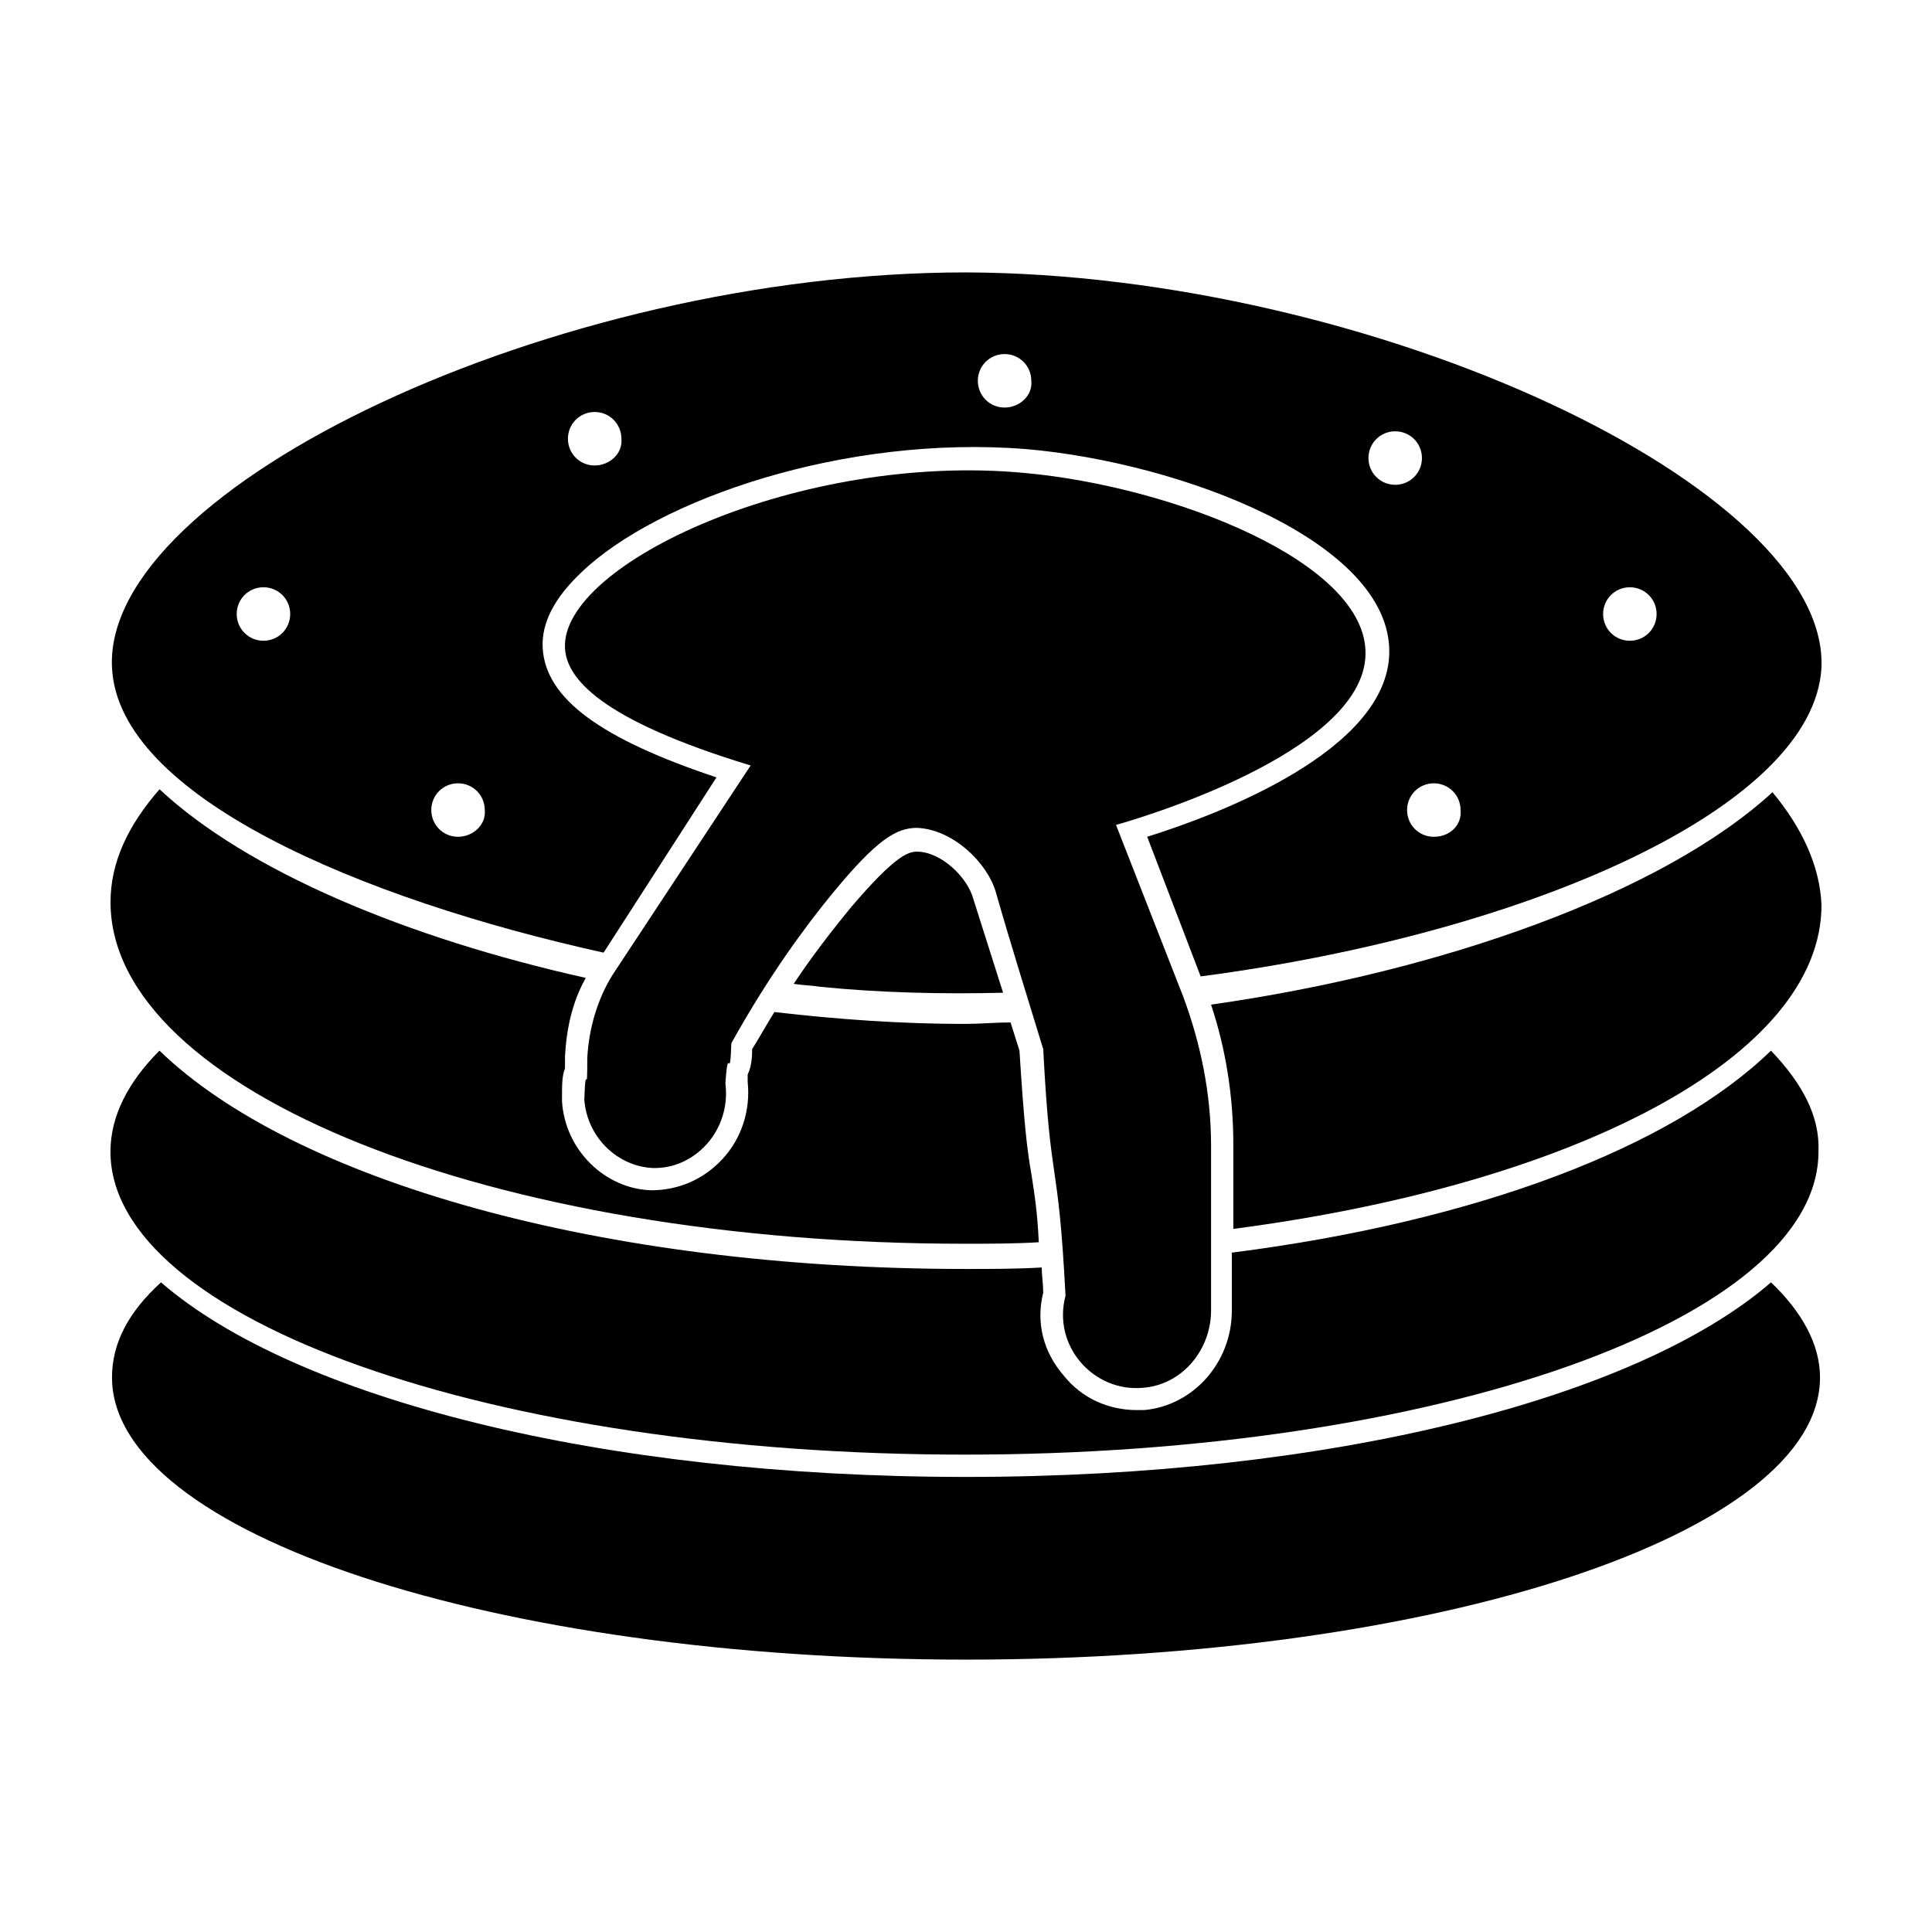 <?xml version="1.0" encoding="UTF-8"?>
<!-- Uploaded to: ICON Repo, www.iconrepo.com, Generator: ICON Repo Mixer Tools -->
<svg fill="#000000" width="800px" height="800px" version="1.1" viewBox="144 144 512 512" xmlns="http://www.w3.org/2000/svg">
 <g>
  <path d="m342.93 346.86c-40.148-12.203-48.805-23.223-49.199-31.094-1.18-22.434 62.582-51.957 121.62-46.445 39.359 3.543 90.922 23.617 90.527 48.02-0.395 26.371-61.797 44.082-66.125 45.266l17.715 45.262c4.723 12.594 7.477 25.977 7.477 39.754v43.691c0 10.234-7.477 19.68-18.105 20.469-12.988 1.18-24.008-11.02-20.469-24.402-1.969-38.18-3.938-27.16-5.902-65.336-4.328-14.176-8.66-27.953-12.594-41.727-2.363-7.871-11.414-16.531-20.859-16.926-5.512 0-10.629 3.148-22.043 16.926-7.477 9.055-17.32 22.434-27.16 40.148-0.395 11.414-0.789-0.789-1.574 10.629 1.574 12.594-8.266 22.828-19.285 22.434-9.055-0.395-17.32-7.871-18.105-18.105 0.395-11.414 0.789 0.789 0.789-11.02 0.395-7.871 2.754-15.742 6.691-22.043z"/>
  <path d="m613.33 483.84c-35.426 30.699-116.51 51.562-213.33 51.562s-177.91-20.859-213.33-51.562c-8.66 7.871-12.988 16.137-12.988 25.191 0 41.328 101.16 74.785 226.32 74.785s226.32-33.457 226.32-74.785c0-8.66-4.723-17.32-12.988-25.191z"/>
  <path d="m401.96 382.29c-1.574-5.902-8.66-12.594-14.957-12.594-2.363 0-5.902 1.18-17.32 14.562-5.512 6.691-10.629 13.383-15.352 20.469 2.363 0.395 4.723 0.395 7.086 0.789 15.742 1.574 31.883 1.969 48.414 1.574z"/>
  <path d="m400 216.19c-109.03 0-228.68 57.07-226.32 104.7 1.574 34.242 66.125 61.402 130.28 75.57l29.914-46.445c-30.699-10.234-45.266-20.859-46.051-34.242-0.395-6.691 3.148-13.383 10.234-20.074 20.074-19.285 69.668-36.605 118.08-32.668 40.539 3.543 96.434 24.402 96.039 53.922-0.395 25.977-45.266 42.902-64.156 48.805l14.168 37c86.984-11.414 162.56-44.871 164.52-81.867 1.965-47.625-118.87-104.3-226.71-104.7zm-186.18 97.613c-3.938 0-7.086-3.148-7.086-7.086s3.148-7.086 7.086-7.086 7.086 3.148 7.086 7.086-3.148 7.086-7.086 7.086zm51.562 51.953c-3.938 0-7.086-3.148-7.086-7.086s3.148-7.086 7.086-7.086 7.086 3.148 7.086 7.086c0.395 3.938-3.148 7.086-7.086 7.086zm36.211-98.398c-3.938 0-7.086-3.148-7.086-7.086s3.148-7.086 7.086-7.086 7.086 3.148 7.086 7.086c0.395 3.938-3.148 7.086-7.086 7.086zm108.63-15.352c-3.938 0-7.086-3.148-7.086-7.086s3.148-7.086 7.086-7.086 7.086 3.148 7.086 7.086c0.395 3.938-3.148 7.086-7.086 7.086zm96.434 13.383c0-3.938 3.148-7.086 7.086-7.086s7.086 3.148 7.086 7.086-3.148 7.086-7.086 7.086-7.086-3.148-7.086-7.086zm17.32 100.37c-3.938 0-7.086-3.148-7.086-7.086s3.148-7.086 7.086-7.086 7.086 3.148 7.086 7.086c0.391 3.938-2.758 7.086-7.086 7.086zm51.953-51.953c-3.938 0-7.086-3.148-7.086-7.086s3.148-7.086 7.086-7.086 7.086 3.148 7.086 7.086-3.148 7.086-7.086 7.086z"/>
  <path d="m613.72 353.95c-29.125 26.766-87.773 47.625-148.78 56.285 3.938 11.809 5.902 24.402 5.902 37v22.434c90.527-11.809 155.87-45.656 155.87-85.805-0.391-10.23-5.113-20.465-12.988-29.914z"/>
  <path d="m417.32 455.1c-1.18-6.691-1.969-13.777-3.148-32.668l-2.363-7.477c-3.938 0-8.266 0.395-12.203 0.395-16.531 0-33.457-1.18-50.383-3.148-1.969 3.148-3.938 6.691-5.902 9.84 0 3.148-0.395 5.117-1.18 6.691v1.969c0.789 7.477-1.574 14.957-6.691 20.469-5.117 5.512-11.809 8.266-18.895 8.266-12.203-0.395-22.828-10.629-23.617-23.617v-0.789c0-3.543 0-5.902 0.789-7.871v-3.148c0.395-7.477 1.969-14.562 5.512-20.859-47.625-10.629-89.742-28.34-112.96-49.988-8.266 9.445-12.988 19.285-12.988 29.914 0 49.988 101.16 90.527 226.32 90.527 6.691 0 12.988 0 19.68-0.395-0.391-8.27-1.176-12.992-1.965-18.109z"/>
  <path d="m613.33 422.43c-26.371 25.586-77.934 45.266-142.88 53.531v15.352c0 13.777-10.234 25.191-23.223 26.371h-1.969c-7.477 0-14.562-3.148-19.285-9.055-5.512-6.297-7.481-14.172-5.512-22.043 0-2.363-0.395-4.723-0.395-6.691-6.691 0.395-13.383 0.395-20.074 0.395-97.219 0-178.3-23.617-213.73-57.859-8.266 8.266-12.988 17.32-12.988 26.766 0 44.477 101.16 80.293 226.32 80.293 125.16 0 226.32-35.816 226.32-80.293 0.398-9.445-4.324-18.105-12.59-26.766z"/>
 </g>
</svg>